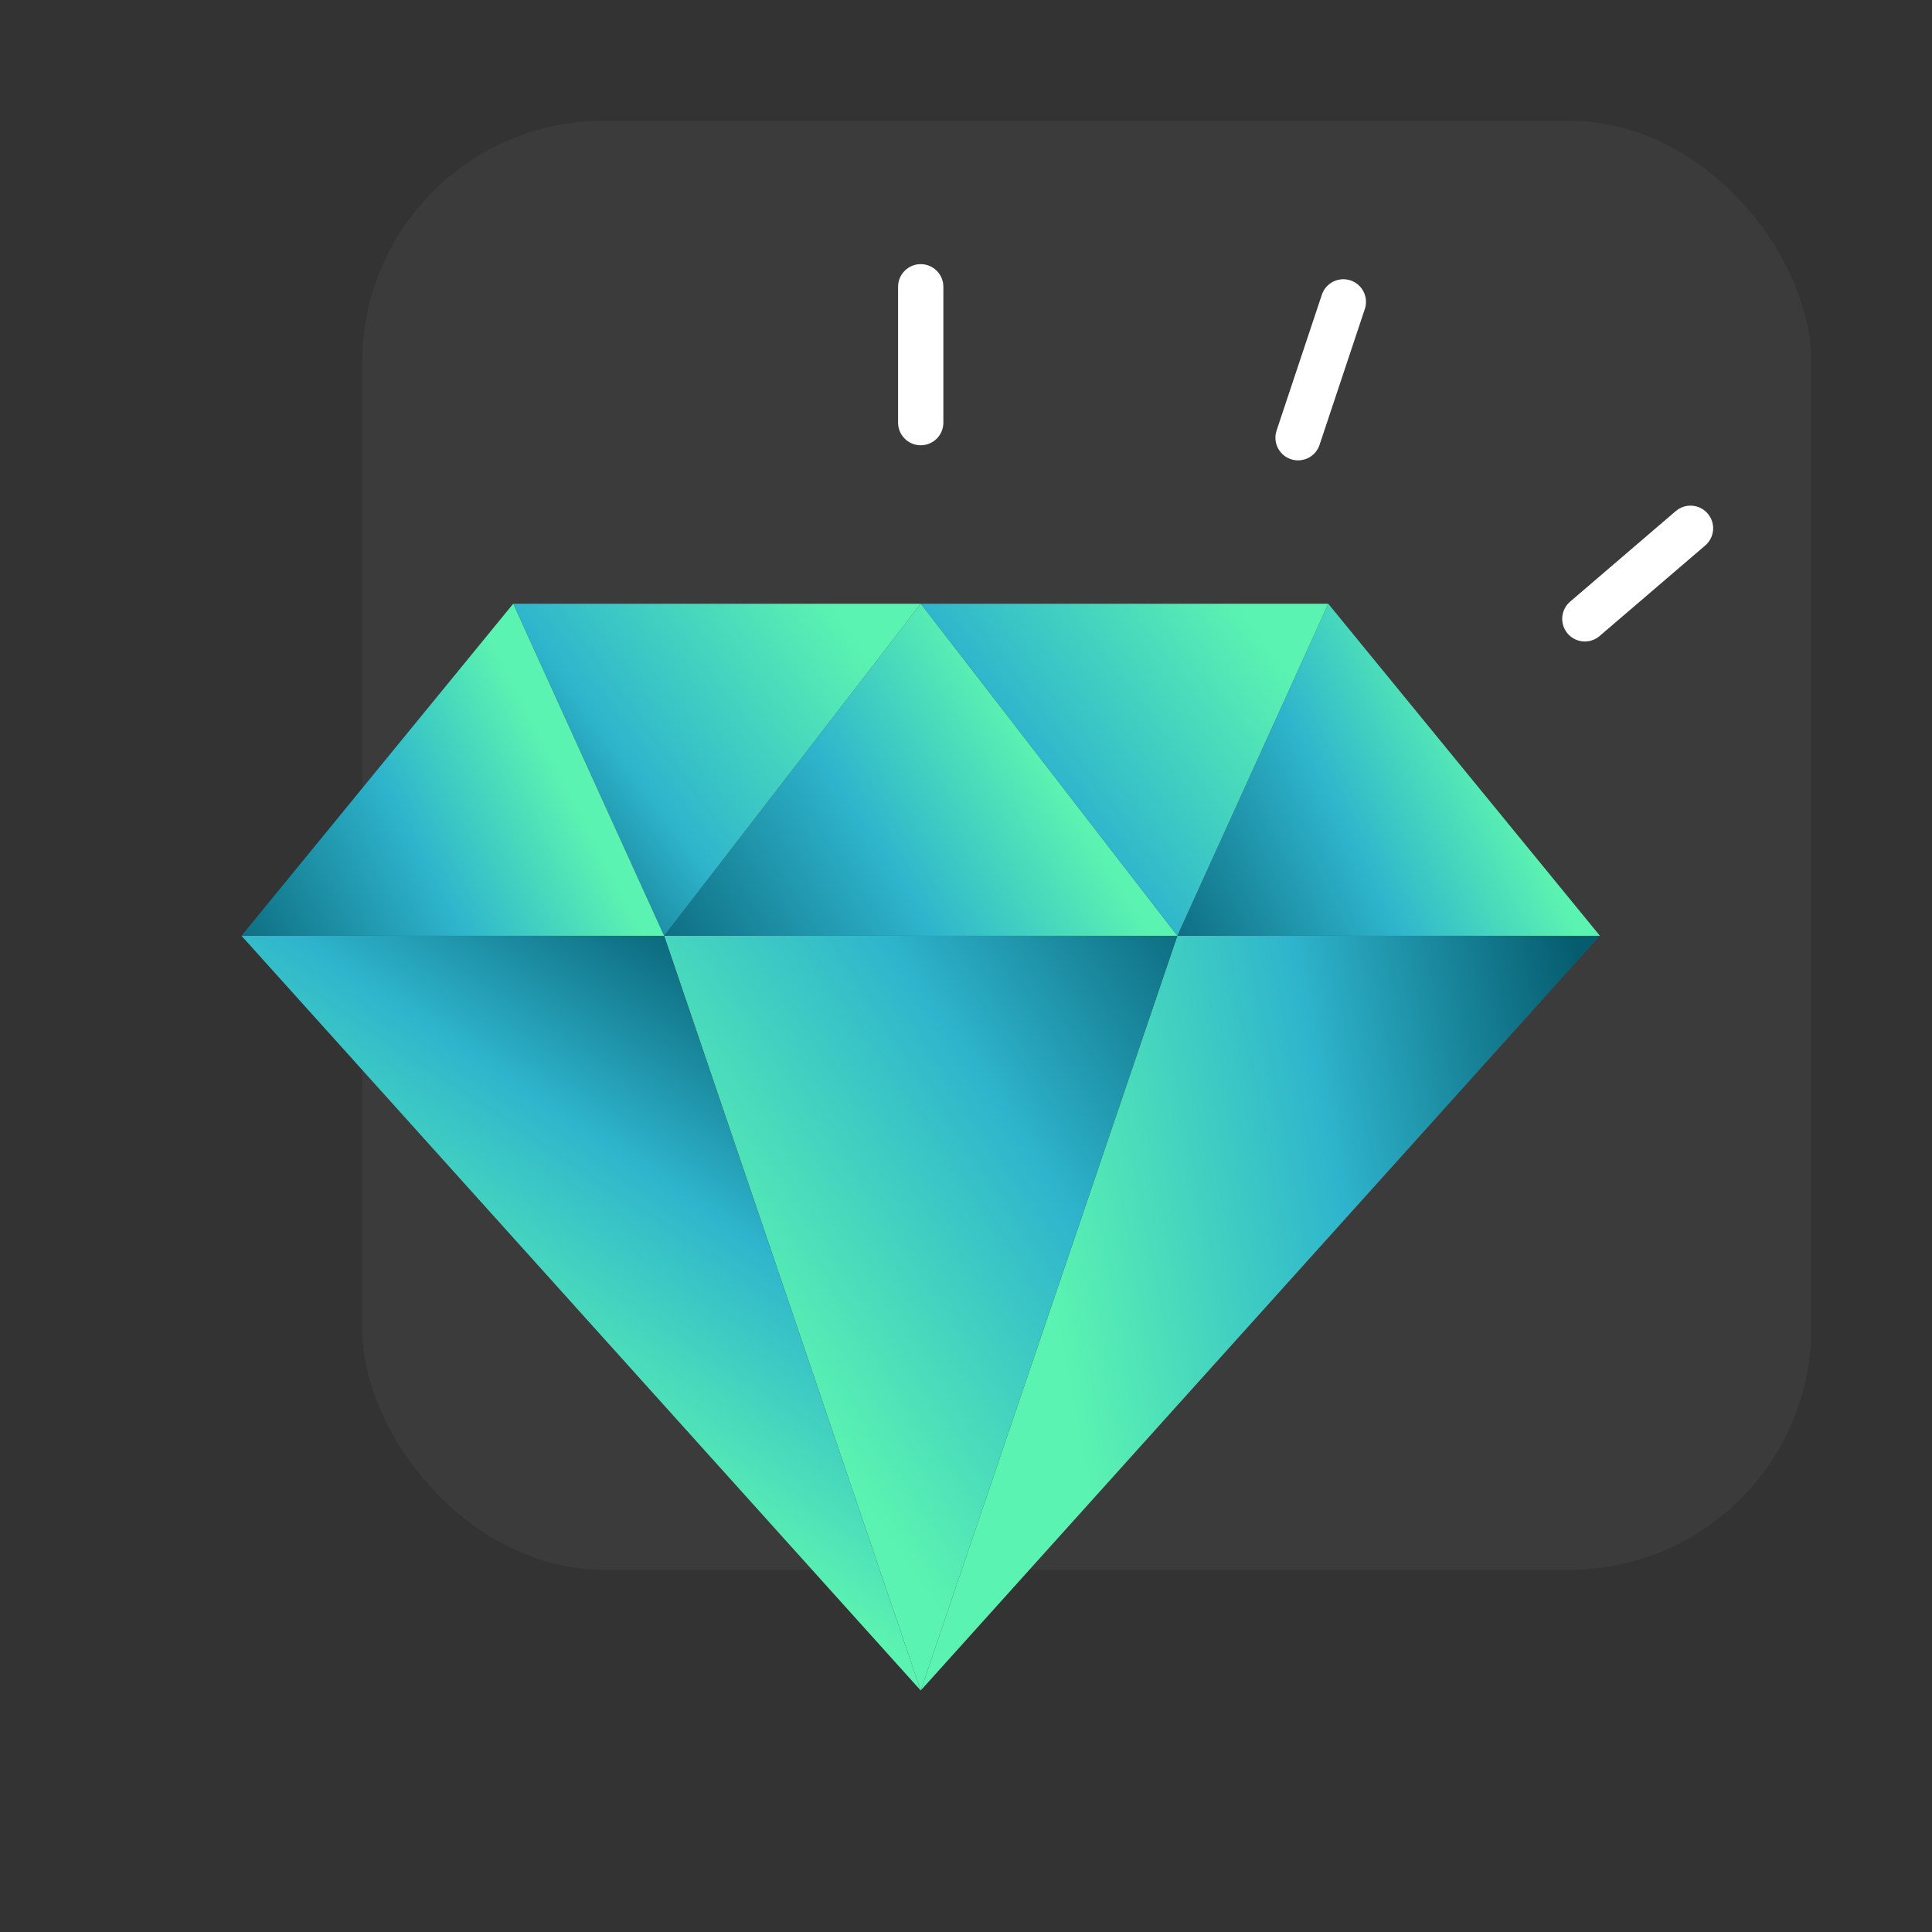 <svg width="64" height="64" viewBox="0 0 64 64" fill="none" xmlns="http://www.w3.org/2000/svg">
<rect x="0" y="0" width="64" height="64" fill="#333333" stroke="none"/>
<rect x="12" y="4" width="48" height="48" rx="8" fill="white" fill-opacity="0.04"/>
<path d="M30.5 56L53 31H39L30.5 56Z" fill="url(#paint0_linear_321_4413)"/>
<path d="M39 31H22L30.5 56L39 31Z" fill="url(#paint1_linear_321_4413)"/>
<path d="M8 31L30.5 56L22 31H8Z" fill="url(#paint2_linear_321_4413)"/>
<path d="M53 31L44 20L39 31H53Z" fill="url(#paint3_linear_321_4413)"/>
<path d="M44 20H30.5L39 31L44 20Z" fill="url(#paint4_linear_321_4413)"/>
<path d="M22 31L30.5 20L39 31H22Z" fill="url(#paint5_linear_321_4413)"/>
<path d="M30.5 20H17L22 31L30.5 20Z" fill="url(#paint6_linear_321_4413)"/>
<path d="M17 20L8 31H22L17 20Z" fill="url(#paint7_linear_321_4413)"/>
<path d="M43 14.5L44.5 10" stroke="white" stroke-width="1.5" stroke-linecap="round"/>
<path d="M30.5 14V9.5" stroke="white" stroke-width="1.5" stroke-linecap="round"/>
<path d="M52.5 20.5L56 17.5" stroke="white" stroke-width="1.5" stroke-linecap="round"/>
<defs>
<linearGradient id="paint0_linear_321_4413" x1="33" y1="41.5" x2="53.39" y2="37.48" gradientUnits="userSpaceOnUse">
<stop offset="0.073" stop-color="#5BF3B1"/>
<stop offset="0.555" stop-color="#2EB5CD"/>
<stop offset="1" stop-color="#065C6F"/>
</linearGradient>
<linearGradient id="paint1_linear_321_4413" x1="25.778" y1="48.5" x2="44.693" y2="35.694" gradientUnits="userSpaceOnUse">
<stop offset="0.073" stop-color="#5BF3B1"/>
<stop offset="0.555" stop-color="#2EB5CD"/>
<stop offset="1" stop-color="#065C6F"/>
</linearGradient>
<linearGradient id="paint2_linear_321_4413" x1="21" y1="50.5" x2="30.96" y2="35.467" gradientUnits="userSpaceOnUse">
<stop offset="0.073" stop-color="#5BF3B1"/>
<stop offset="0.555" stop-color="#2EB5CD"/>
<stop offset="1" stop-color="#065C6F"/>
</linearGradient>
<linearGradient id="paint3_linear_321_4413" x1="49" y1="24.5" x2="36.926" y2="30.732" gradientUnits="userSpaceOnUse">
<stop stop-color="#5BF3B1"/>
<stop offset="0.391" stop-color="#2EB5CD"/>
<stop offset="1" stop-color="#065C6F"/>
</linearGradient>
<linearGradient id="paint4_linear_321_4413" x1="45.8" y1="24.5" x2="33.131" y2="34.006" gradientUnits="userSpaceOnUse">
<stop offset="0.073" stop-color="#5BF3B1"/>
<stop offset="0.608" stop-color="#2EB5CD"/>
<stop offset="1" stop-color="#065C6F"/>
</linearGradient>
<linearGradient id="paint5_linear_321_4413" x1="34.143" y1="24.5" x2="20.812" y2="32.855" gradientUnits="userSpaceOnUse">
<stop stop-color="#5BF3B1"/>
<stop offset="0.391" stop-color="#2EB5CD"/>
<stop offset="1" stop-color="#065C6F"/>
</linearGradient>
<linearGradient id="paint6_linear_321_4413" x1="32.3" y1="24.5" x2="19.631" y2="34.006" gradientUnits="userSpaceOnUse">
<stop offset="0.073" stop-color="#5BF3B1"/>
<stop offset="0.608" stop-color="#2EB5CD"/>
<stop offset="1" stop-color="#065C6F"/>
</linearGradient>
<linearGradient id="paint7_linear_321_4413" x1="18" y1="24.5" x2="5.926" y2="30.732" gradientUnits="userSpaceOnUse">
<stop stop-color="#5BF3B1"/>
<stop offset="0.391" stop-color="#2EB5CD"/>
<stop offset="1" stop-color="#065C6F"/>
</linearGradient>
</defs>
</svg>
